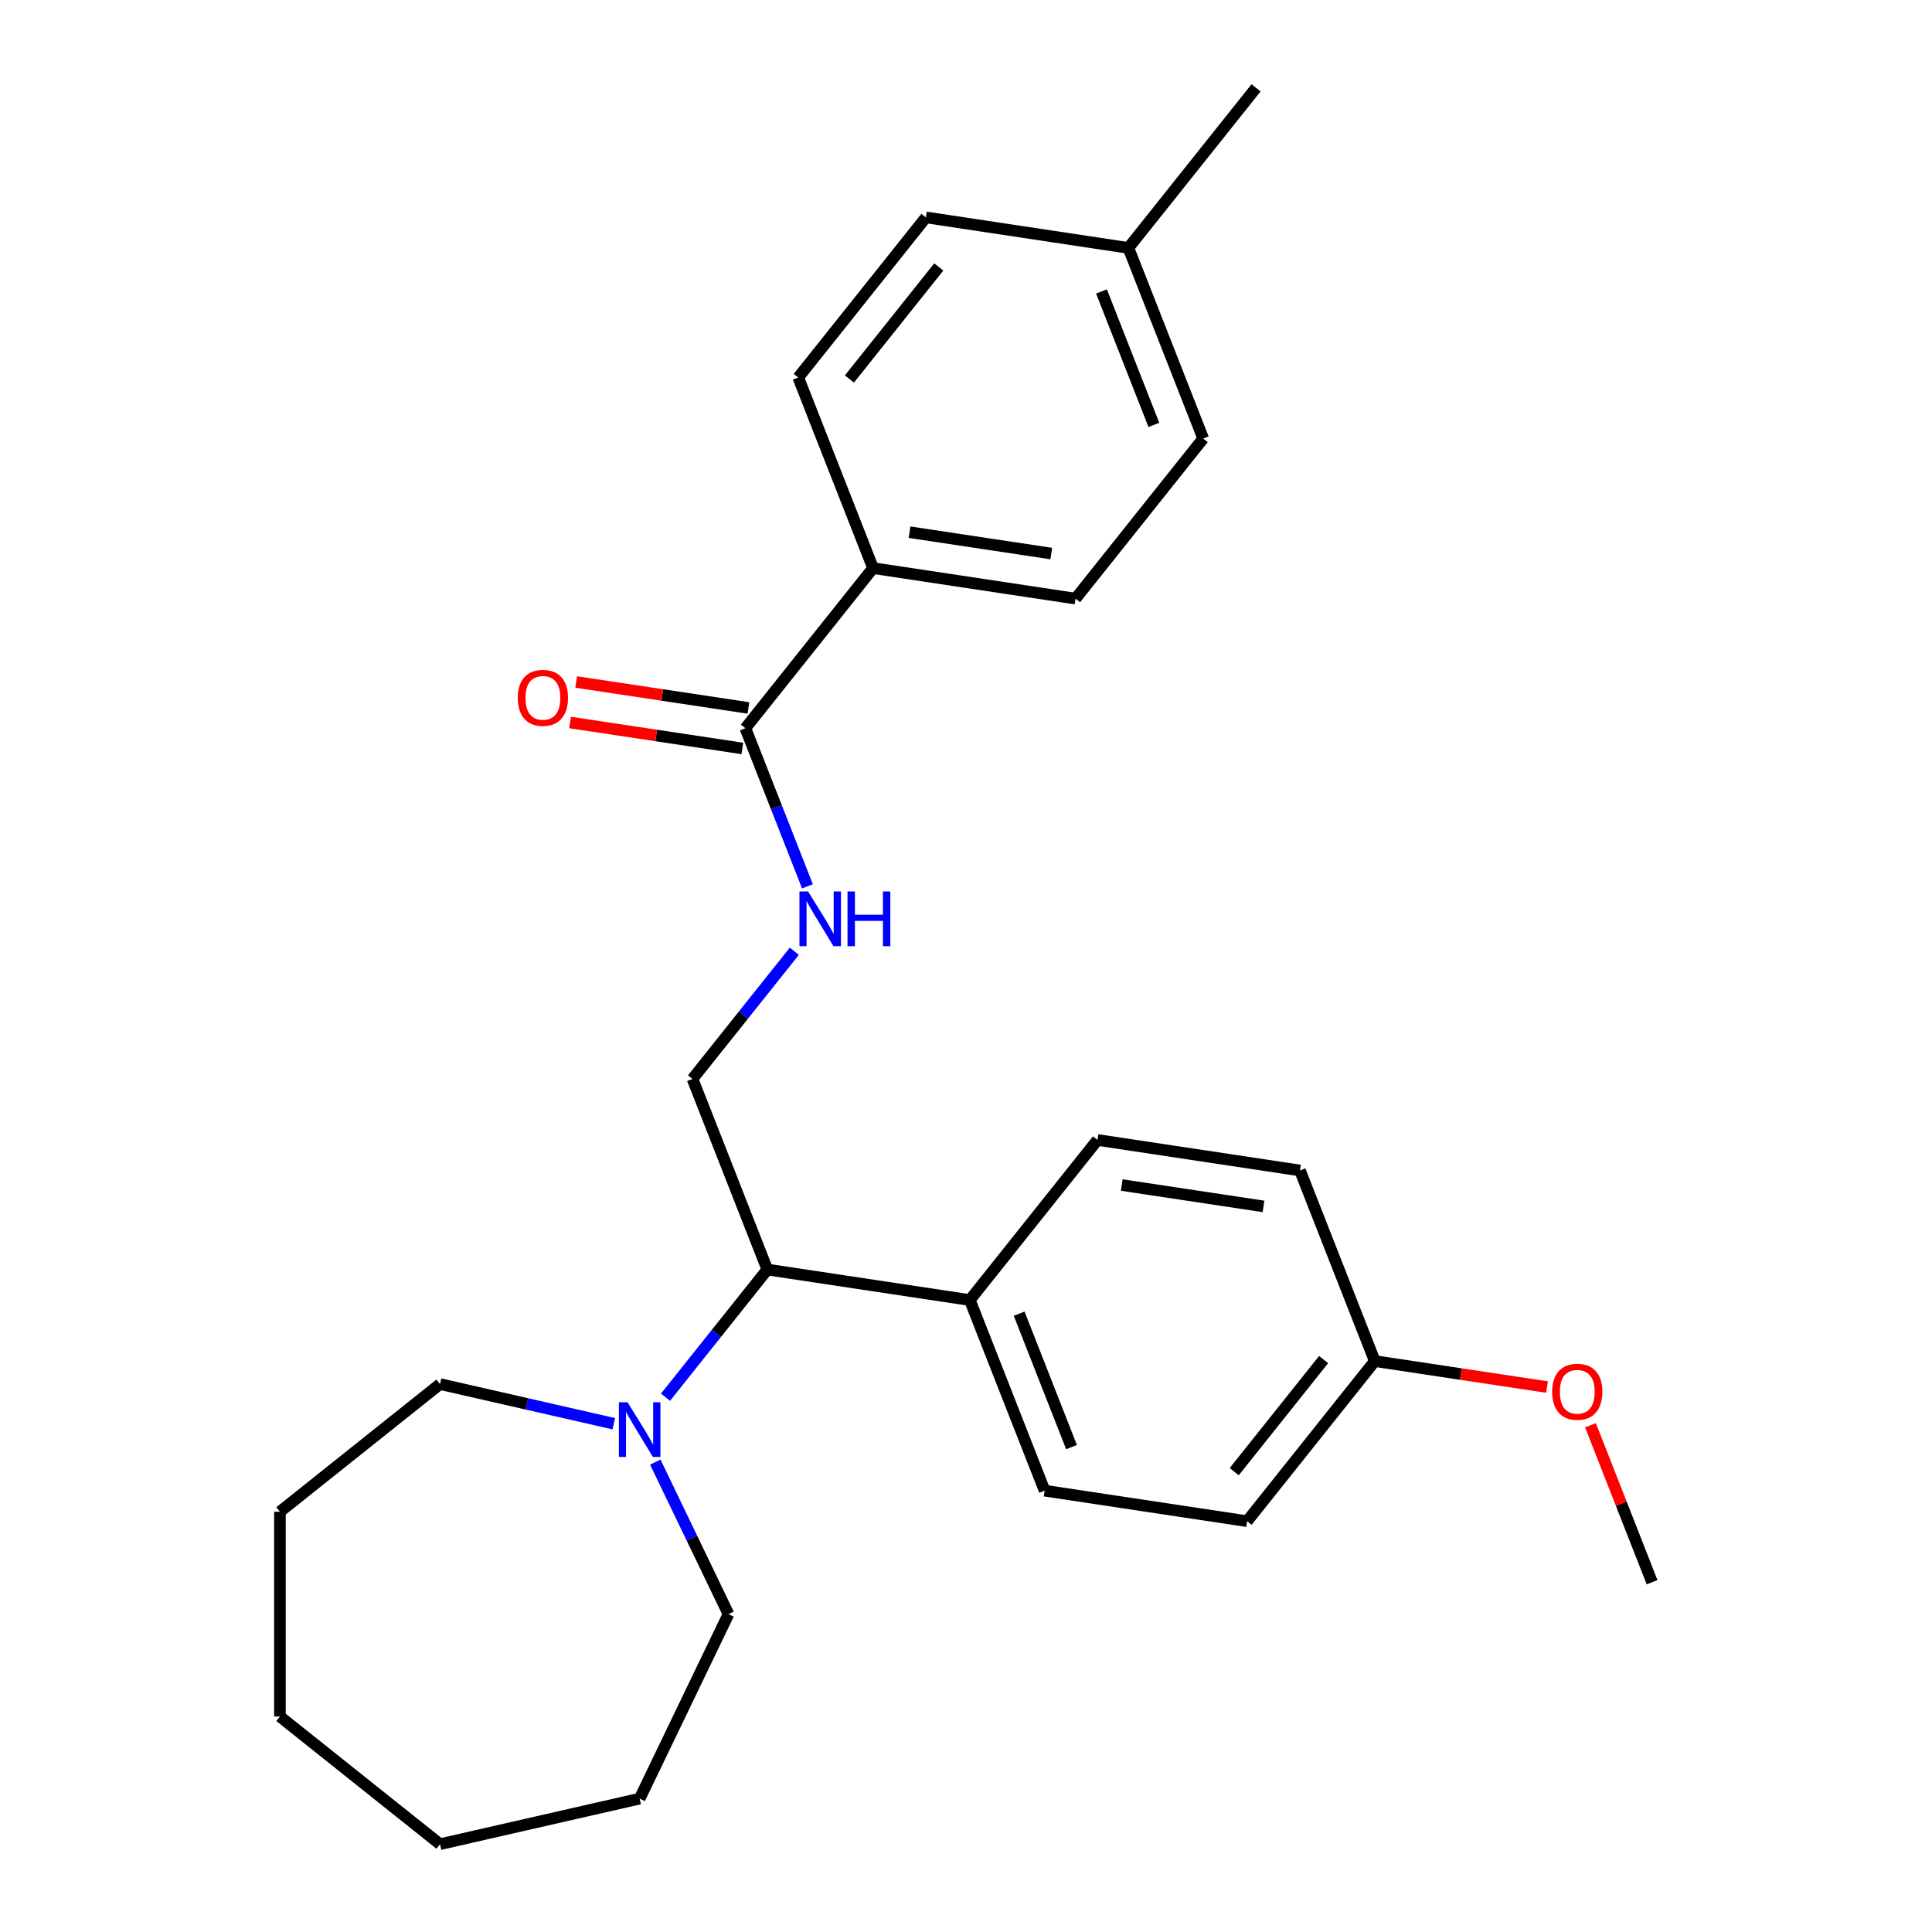 <?xml version='1.0' encoding='iso-8859-1'?>
<svg version='1.1' baseProfile='full'
              xmlns='http://www.w3.org/2000/svg'
                      xmlns:rdkit='http://www.rdkit.org/xml'
                      xmlns:xlink='http://www.w3.org/1999/xlink'
                  xml:space='preserve'
width='1000px' height='1000px' viewBox='0 0 1000 1000'>
<!-- END OF HEADER -->
<rect style='opacity:1.0;fill:#FFFFFF;stroke:none' width='1000' height='1000' x='0' y='0'> </rect>
<path class='bond-2' d='M 344.475,723.184 L 370.822,690.147' style='fill:none;fill-rule:evenodd;stroke:#0000FF;stroke-width:6px;stroke-linecap:butt;stroke-linejoin:miter;stroke-opacity:1' />
<path class='bond-2' d='M 370.822,690.147 L 397.168,657.109' style='fill:none;fill-rule:evenodd;stroke:#000000;stroke-width:6px;stroke-linecap:butt;stroke-linejoin:miter;stroke-opacity:1' />
<path class='bond-17' d='M 339.18,756.784 L 358.126,796.126' style='fill:none;fill-rule:evenodd;stroke:#0000FF;stroke-width:6px;stroke-linecap:butt;stroke-linejoin:miter;stroke-opacity:1' />
<path class='bond-17' d='M 358.126,796.126 L 377.072,835.468' style='fill:none;fill-rule:evenodd;stroke:#000000;stroke-width:6px;stroke-linecap:butt;stroke-linejoin:miter;stroke-opacity:1' />
<path class='bond-18' d='M 317.695,736.918 L 272.724,726.654' style='fill:none;fill-rule:evenodd;stroke:#0000FF;stroke-width:6px;stroke-linecap:butt;stroke-linejoin:miter;stroke-opacity:1' />
<path class='bond-18' d='M 272.724,726.654 L 227.753,716.39' style='fill:none;fill-rule:evenodd;stroke:#000000;stroke-width:6px;stroke-linecap:butt;stroke-linejoin:miter;stroke-opacity:1' />
<path class='bond-0' d='M 385.807,376.918 L 401.87,417.844' style='fill:none;fill-rule:evenodd;stroke:#000000;stroke-width:6px;stroke-linecap:butt;stroke-linejoin:miter;stroke-opacity:1' />
<path class='bond-0' d='M 401.87,417.844 L 417.932,458.771' style='fill:none;fill-rule:evenodd;stroke:#0000FF;stroke-width:6px;stroke-linecap:butt;stroke-linejoin:miter;stroke-opacity:1' />
<path class='bond-4' d='M 385.807,376.918 L 451.89,294.052' style='fill:none;fill-rule:evenodd;stroke:#000000;stroke-width:6px;stroke-linecap:butt;stroke-linejoin:miter;stroke-opacity:1' />
<path class='bond-6' d='M 387.387,366.437 L 342.809,359.718' style='fill:none;fill-rule:evenodd;stroke:#000000;stroke-width:6px;stroke-linecap:butt;stroke-linejoin:miter;stroke-opacity:1' />
<path class='bond-6' d='M 342.809,359.718 L 298.231,352.999' style='fill:none;fill-rule:evenodd;stroke:#FF0000;stroke-width:6px;stroke-linecap:butt;stroke-linejoin:miter;stroke-opacity:1' />
<path class='bond-6' d='M 384.227,387.398 L 339.65,380.679' style='fill:none;fill-rule:evenodd;stroke:#000000;stroke-width:6px;stroke-linecap:butt;stroke-linejoin:miter;stroke-opacity:1' />
<path class='bond-6' d='M 339.65,380.679 L 295.072,373.96' style='fill:none;fill-rule:evenodd;stroke:#FF0000;stroke-width:6px;stroke-linecap:butt;stroke-linejoin:miter;stroke-opacity:1' />
<path class='bond-1' d='M 411.14,492.37 L 384.793,525.408' style='fill:none;fill-rule:evenodd;stroke:#0000FF;stroke-width:6px;stroke-linecap:butt;stroke-linejoin:miter;stroke-opacity:1' />
<path class='bond-1' d='M 384.793,525.408 L 358.446,558.446' style='fill:none;fill-rule:evenodd;stroke:#000000;stroke-width:6px;stroke-linecap:butt;stroke-linejoin:miter;stroke-opacity:1' />
<path class='bond-3' d='M 397.168,657.109 L 358.446,558.446' style='fill:none;fill-rule:evenodd;stroke:#000000;stroke-width:6px;stroke-linecap:butt;stroke-linejoin:miter;stroke-opacity:1' />
<path class='bond-5' d='M 397.168,657.109 L 501.974,672.906' style='fill:none;fill-rule:evenodd;stroke:#000000;stroke-width:6px;stroke-linecap:butt;stroke-linejoin:miter;stroke-opacity:1' />
<path class='bond-7' d='M 451.89,294.052 L 556.696,309.849' style='fill:none;fill-rule:evenodd;stroke:#000000;stroke-width:6px;stroke-linecap:butt;stroke-linejoin:miter;stroke-opacity:1' />
<path class='bond-7' d='M 470.771,275.46 L 544.134,286.518' style='fill:none;fill-rule:evenodd;stroke:#000000;stroke-width:6px;stroke-linecap:butt;stroke-linejoin:miter;stroke-opacity:1' />
<path class='bond-8' d='M 451.89,294.052 L 413.168,195.389' style='fill:none;fill-rule:evenodd;stroke:#000000;stroke-width:6px;stroke-linecap:butt;stroke-linejoin:miter;stroke-opacity:1' />
<path class='bond-9' d='M 501.974,672.906 L 540.696,771.568' style='fill:none;fill-rule:evenodd;stroke:#000000;stroke-width:6px;stroke-linecap:butt;stroke-linejoin:miter;stroke-opacity:1' />
<path class='bond-9' d='M 527.515,679.961 L 554.62,749.024' style='fill:none;fill-rule:evenodd;stroke:#000000;stroke-width:6px;stroke-linecap:butt;stroke-linejoin:miter;stroke-opacity:1' />
<path class='bond-10' d='M 501.974,672.906 L 568.057,590.04' style='fill:none;fill-rule:evenodd;stroke:#000000;stroke-width:6px;stroke-linecap:butt;stroke-linejoin:miter;stroke-opacity:1' />
<path class='bond-14' d='M 556.696,309.849 L 622.779,226.983' style='fill:none;fill-rule:evenodd;stroke:#000000;stroke-width:6px;stroke-linecap:butt;stroke-linejoin:miter;stroke-opacity:1' />
<path class='bond-15' d='M 413.168,195.389 L 479.251,112.523' style='fill:none;fill-rule:evenodd;stroke:#000000;stroke-width:6px;stroke-linecap:butt;stroke-linejoin:miter;stroke-opacity:1' />
<path class='bond-15' d='M 439.654,196.176 L 485.912,138.17' style='fill:none;fill-rule:evenodd;stroke:#000000;stroke-width:6px;stroke-linecap:butt;stroke-linejoin:miter;stroke-opacity:1' />
<path class='bond-13' d='M 540.696,771.568 L 645.502,787.365' style='fill:none;fill-rule:evenodd;stroke:#000000;stroke-width:6px;stroke-linecap:butt;stroke-linejoin:miter;stroke-opacity:1' />
<path class='bond-12' d='M 568.057,590.04 L 672.863,605.837' style='fill:none;fill-rule:evenodd;stroke:#000000;stroke-width:6px;stroke-linecap:butt;stroke-linejoin:miter;stroke-opacity:1' />
<path class='bond-12' d='M 580.619,613.37 L 653.982,624.428' style='fill:none;fill-rule:evenodd;stroke:#000000;stroke-width:6px;stroke-linecap:butt;stroke-linejoin:miter;stroke-opacity:1' />
<path class='bond-11' d='M 711.585,704.499 L 672.863,605.837' style='fill:none;fill-rule:evenodd;stroke:#000000;stroke-width:6px;stroke-linecap:butt;stroke-linejoin:miter;stroke-opacity:1' />
<path class='bond-19' d='M 711.585,704.499 L 756.163,711.218' style='fill:none;fill-rule:evenodd;stroke:#000000;stroke-width:6px;stroke-linecap:butt;stroke-linejoin:miter;stroke-opacity:1' />
<path class='bond-19' d='M 756.163,711.218 L 800.741,717.937' style='fill:none;fill-rule:evenodd;stroke:#FF0000;stroke-width:6px;stroke-linecap:butt;stroke-linejoin:miter;stroke-opacity:1' />
<path class='bond-27' d='M 711.585,704.499 L 645.502,787.365' style='fill:none;fill-rule:evenodd;stroke:#000000;stroke-width:6px;stroke-linecap:butt;stroke-linejoin:miter;stroke-opacity:1' />
<path class='bond-27' d='M 685.099,703.713 L 638.841,761.719' style='fill:none;fill-rule:evenodd;stroke:#000000;stroke-width:6px;stroke-linecap:butt;stroke-linejoin:miter;stroke-opacity:1' />
<path class='bond-28' d='M 622.779,226.983 L 584.057,128.32' style='fill:none;fill-rule:evenodd;stroke:#000000;stroke-width:6px;stroke-linecap:butt;stroke-linejoin:miter;stroke-opacity:1' />
<path class='bond-28' d='M 597.238,219.928 L 570.133,150.864' style='fill:none;fill-rule:evenodd;stroke:#000000;stroke-width:6px;stroke-linecap:butt;stroke-linejoin:miter;stroke-opacity:1' />
<path class='bond-16' d='M 479.251,112.523 L 584.057,128.32' style='fill:none;fill-rule:evenodd;stroke:#000000;stroke-width:6px;stroke-linecap:butt;stroke-linejoin:miter;stroke-opacity:1' />
<path class='bond-20' d='M 584.057,128.32 L 650.14,45.455' style='fill:none;fill-rule:evenodd;stroke:#000000;stroke-width:6px;stroke-linecap:butt;stroke-linejoin:miter;stroke-opacity:1' />
<path class='bond-22' d='M 377.072,835.468 L 331.085,930.961' style='fill:none;fill-rule:evenodd;stroke:#000000;stroke-width:6px;stroke-linecap:butt;stroke-linejoin:miter;stroke-opacity:1' />
<path class='bond-23' d='M 227.753,716.39 L 144.887,782.473' style='fill:none;fill-rule:evenodd;stroke:#000000;stroke-width:6px;stroke-linecap:butt;stroke-linejoin:miter;stroke-opacity:1' />
<path class='bond-21' d='M 823.223,737.706 L 839.168,778.332' style='fill:none;fill-rule:evenodd;stroke:#FF0000;stroke-width:6px;stroke-linecap:butt;stroke-linejoin:miter;stroke-opacity:1' />
<path class='bond-21' d='M 839.168,778.332 L 855.113,818.959' style='fill:none;fill-rule:evenodd;stroke:#000000;stroke-width:6px;stroke-linecap:butt;stroke-linejoin:miter;stroke-opacity:1' />
<path class='bond-24' d='M 331.085,930.961 L 227.753,954.545' style='fill:none;fill-rule:evenodd;stroke:#000000;stroke-width:6px;stroke-linecap:butt;stroke-linejoin:miter;stroke-opacity:1' />
<path class='bond-25' d='M 144.887,782.473 L 144.887,888.462' style='fill:none;fill-rule:evenodd;stroke:#000000;stroke-width:6px;stroke-linecap:butt;stroke-linejoin:miter;stroke-opacity:1' />
<path class='bond-26' d='M 227.753,954.545 L 144.887,888.462' style='fill:none;fill-rule:evenodd;stroke:#000000;stroke-width:6px;stroke-linecap:butt;stroke-linejoin:miter;stroke-opacity:1' />
<path  class='atom-0' d='M 324.825 725.814
L 334.105 740.814
Q 335.025 742.294, 336.505 744.974
Q 337.985 747.654, 338.065 747.814
L 338.065 725.814
L 341.825 725.814
L 341.825 754.134
L 337.945 754.134
L 327.985 737.734
Q 326.825 735.814, 325.585 733.614
Q 324.385 731.414, 324.025 730.734
L 324.025 754.134
L 320.345 754.134
L 320.345 725.814
L 324.825 725.814
' fill='#0000FF'/>
<path  class='atom-2' d='M 418.269 461.42
L 427.549 476.42
Q 428.469 477.9, 429.949 480.58
Q 431.429 483.26, 431.509 483.42
L 431.509 461.42
L 435.269 461.42
L 435.269 489.74
L 431.389 489.74
L 421.429 473.34
Q 420.269 471.42, 419.029 469.22
Q 417.829 467.02, 417.469 466.34
L 417.469 489.74
L 413.789 489.74
L 413.789 461.42
L 418.269 461.42
' fill='#0000FF'/>
<path  class='atom-2' d='M 438.669 461.42
L 442.509 461.42
L 442.509 473.46
L 456.989 473.46
L 456.989 461.42
L 460.829 461.42
L 460.829 489.74
L 456.989 489.74
L 456.989 476.66
L 442.509 476.66
L 442.509 489.74
L 438.669 489.74
L 438.669 461.42
' fill='#0000FF'/>
<path  class='atom-7' d='M 268.002 361.201
Q 268.002 354.401, 271.362 350.601
Q 274.722 346.801, 281.002 346.801
Q 287.282 346.801, 290.642 350.601
Q 294.002 354.401, 294.002 361.201
Q 294.002 368.081, 290.602 372.001
Q 287.202 375.881, 281.002 375.881
Q 274.762 375.881, 271.362 372.001
Q 268.002 368.121, 268.002 361.201
M 281.002 372.681
Q 285.322 372.681, 287.642 369.801
Q 290.002 366.881, 290.002 361.201
Q 290.002 355.641, 287.642 352.841
Q 285.322 350.001, 281.002 350.001
Q 276.682 350.001, 274.322 352.801
Q 272.002 355.601, 272.002 361.201
Q 272.002 366.921, 274.322 369.801
Q 276.682 372.681, 281.002 372.681
' fill='#FF0000'/>
<path  class='atom-20' d='M 803.39 720.376
Q 803.39 713.576, 806.75 709.776
Q 810.11 705.976, 816.39 705.976
Q 822.67 705.976, 826.03 709.776
Q 829.39 713.576, 829.39 720.376
Q 829.39 727.256, 825.99 731.176
Q 822.59 735.056, 816.39 735.056
Q 810.15 735.056, 806.75 731.176
Q 803.39 727.296, 803.39 720.376
M 816.39 731.856
Q 820.71 731.856, 823.03 728.976
Q 825.39 726.056, 825.39 720.376
Q 825.39 714.816, 823.03 712.016
Q 820.71 709.176, 816.39 709.176
Q 812.07 709.176, 809.71 711.976
Q 807.39 714.776, 807.39 720.376
Q 807.39 726.096, 809.71 728.976
Q 812.07 731.856, 816.39 731.856
' fill='#FF0000'/>
</svg>

